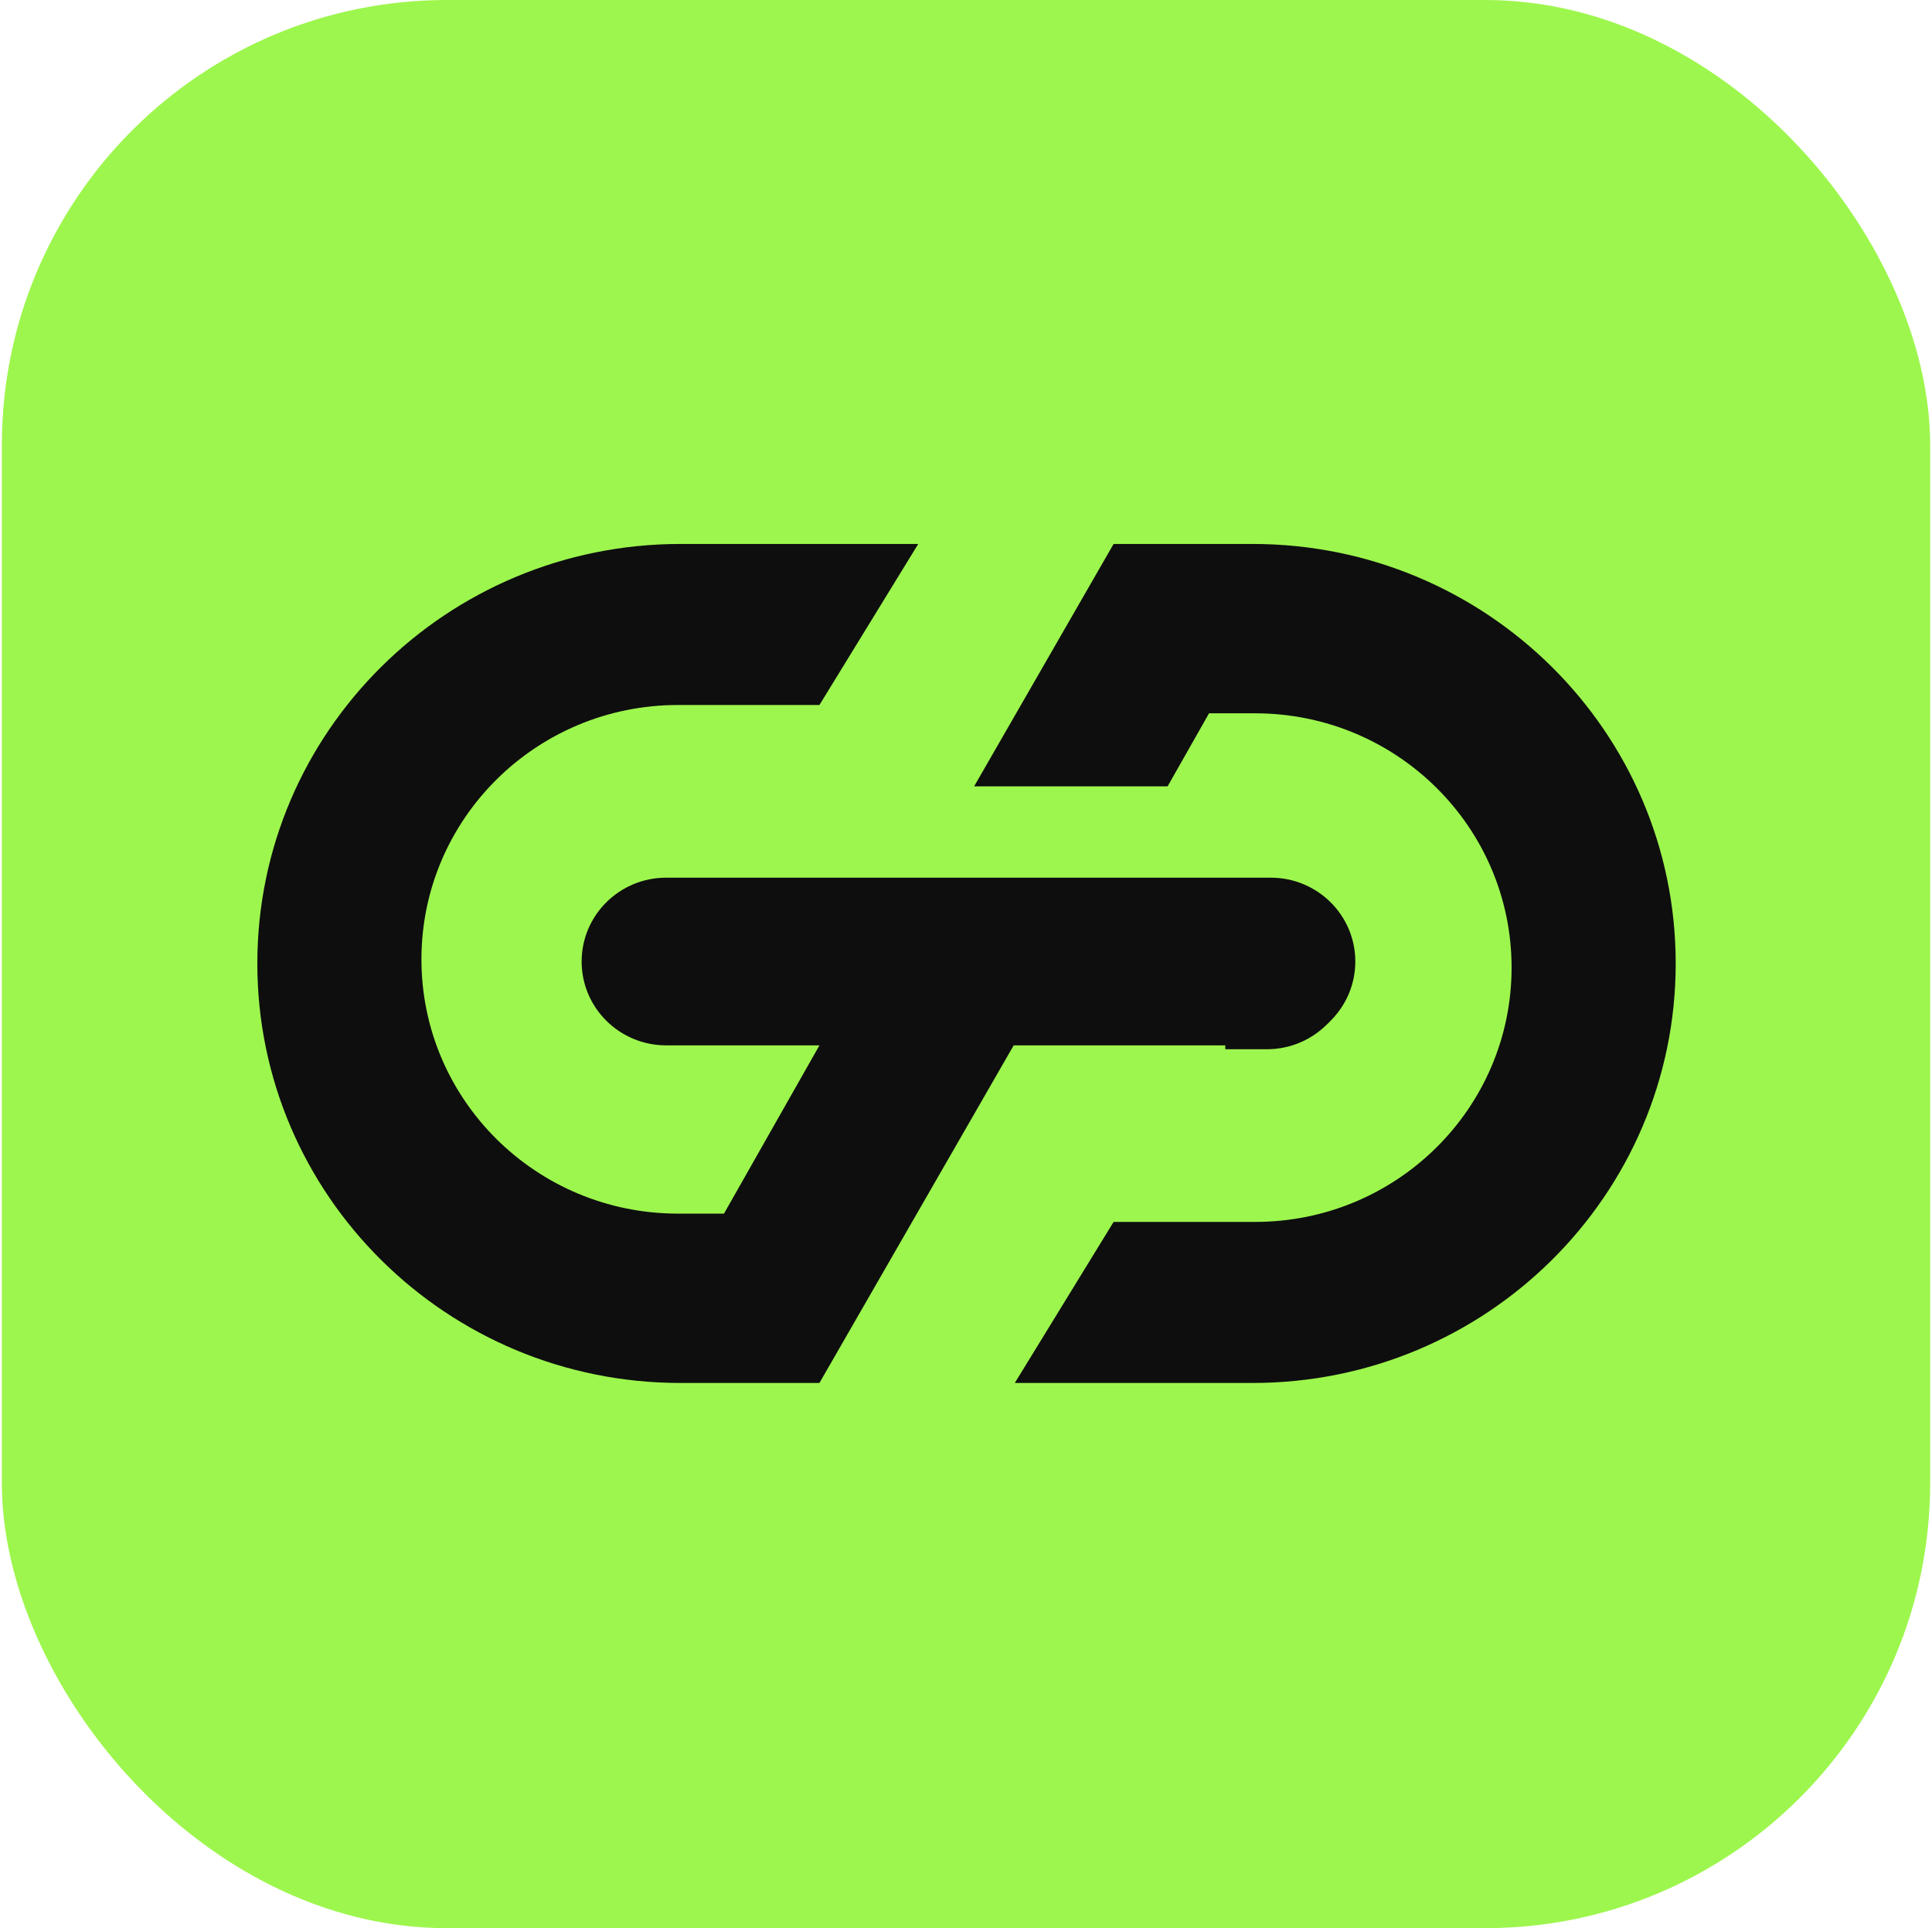 <svg width="521" height="520" viewBox="0 0 521 520" fill="none" xmlns="http://www.w3.org/2000/svg">
<rect x="0.5" width="520" height="520" rx="120" fill="#9DF64D"/>
<g clip-path="url(#clip0_1034_3010)">
<path d="M183.495 146.698H247.621L220.977 190.131H182.818C144.617 190.131 113.649 220.837 113.649 258.714C113.649 296.591 144.617 327.297 182.818 327.297H195.237L220.977 281.923H179.656C167.061 281.923 156.851 271.799 156.851 259.311C156.851 246.822 167.061 236.699 179.656 236.699H342.681C355.276 236.699 365.485 246.822 365.485 259.311C365.485 271.799 355.276 281.923 342.681 281.923H273.361L220.977 372.969H183.495C120.479 372.969 69.394 322.316 69.394 259.833C69.394 197.35 120.479 146.698 183.495 146.698Z" fill="#0E0E0F"/>
<path d="M337.784 146.698C400.8 146.698 451.885 197.351 451.885 259.834C451.885 322.317 400.8 372.97 337.784 372.97H273.657L300.302 329.536H338.461C376.662 329.536 407.629 298.831 407.629 260.954C407.629 223.077 376.662 192.371 338.461 192.371H326.042L314.866 212.07H262.689L300.302 146.698H337.784ZM341.622 237.744C354.217 237.744 364.427 247.868 364.427 260.357C364.427 272.845 354.217 282.968 341.622 282.968H330.417V237.744H341.622Z" fill="#0E0E0F"/>
</g>
<defs>
<clipPath id="clip0_1034_3010">
<rect width="383.168" height="226.605" fill="white" transform="translate(68.916 146.698)"/>
</clipPath>
</defs>
</svg>
